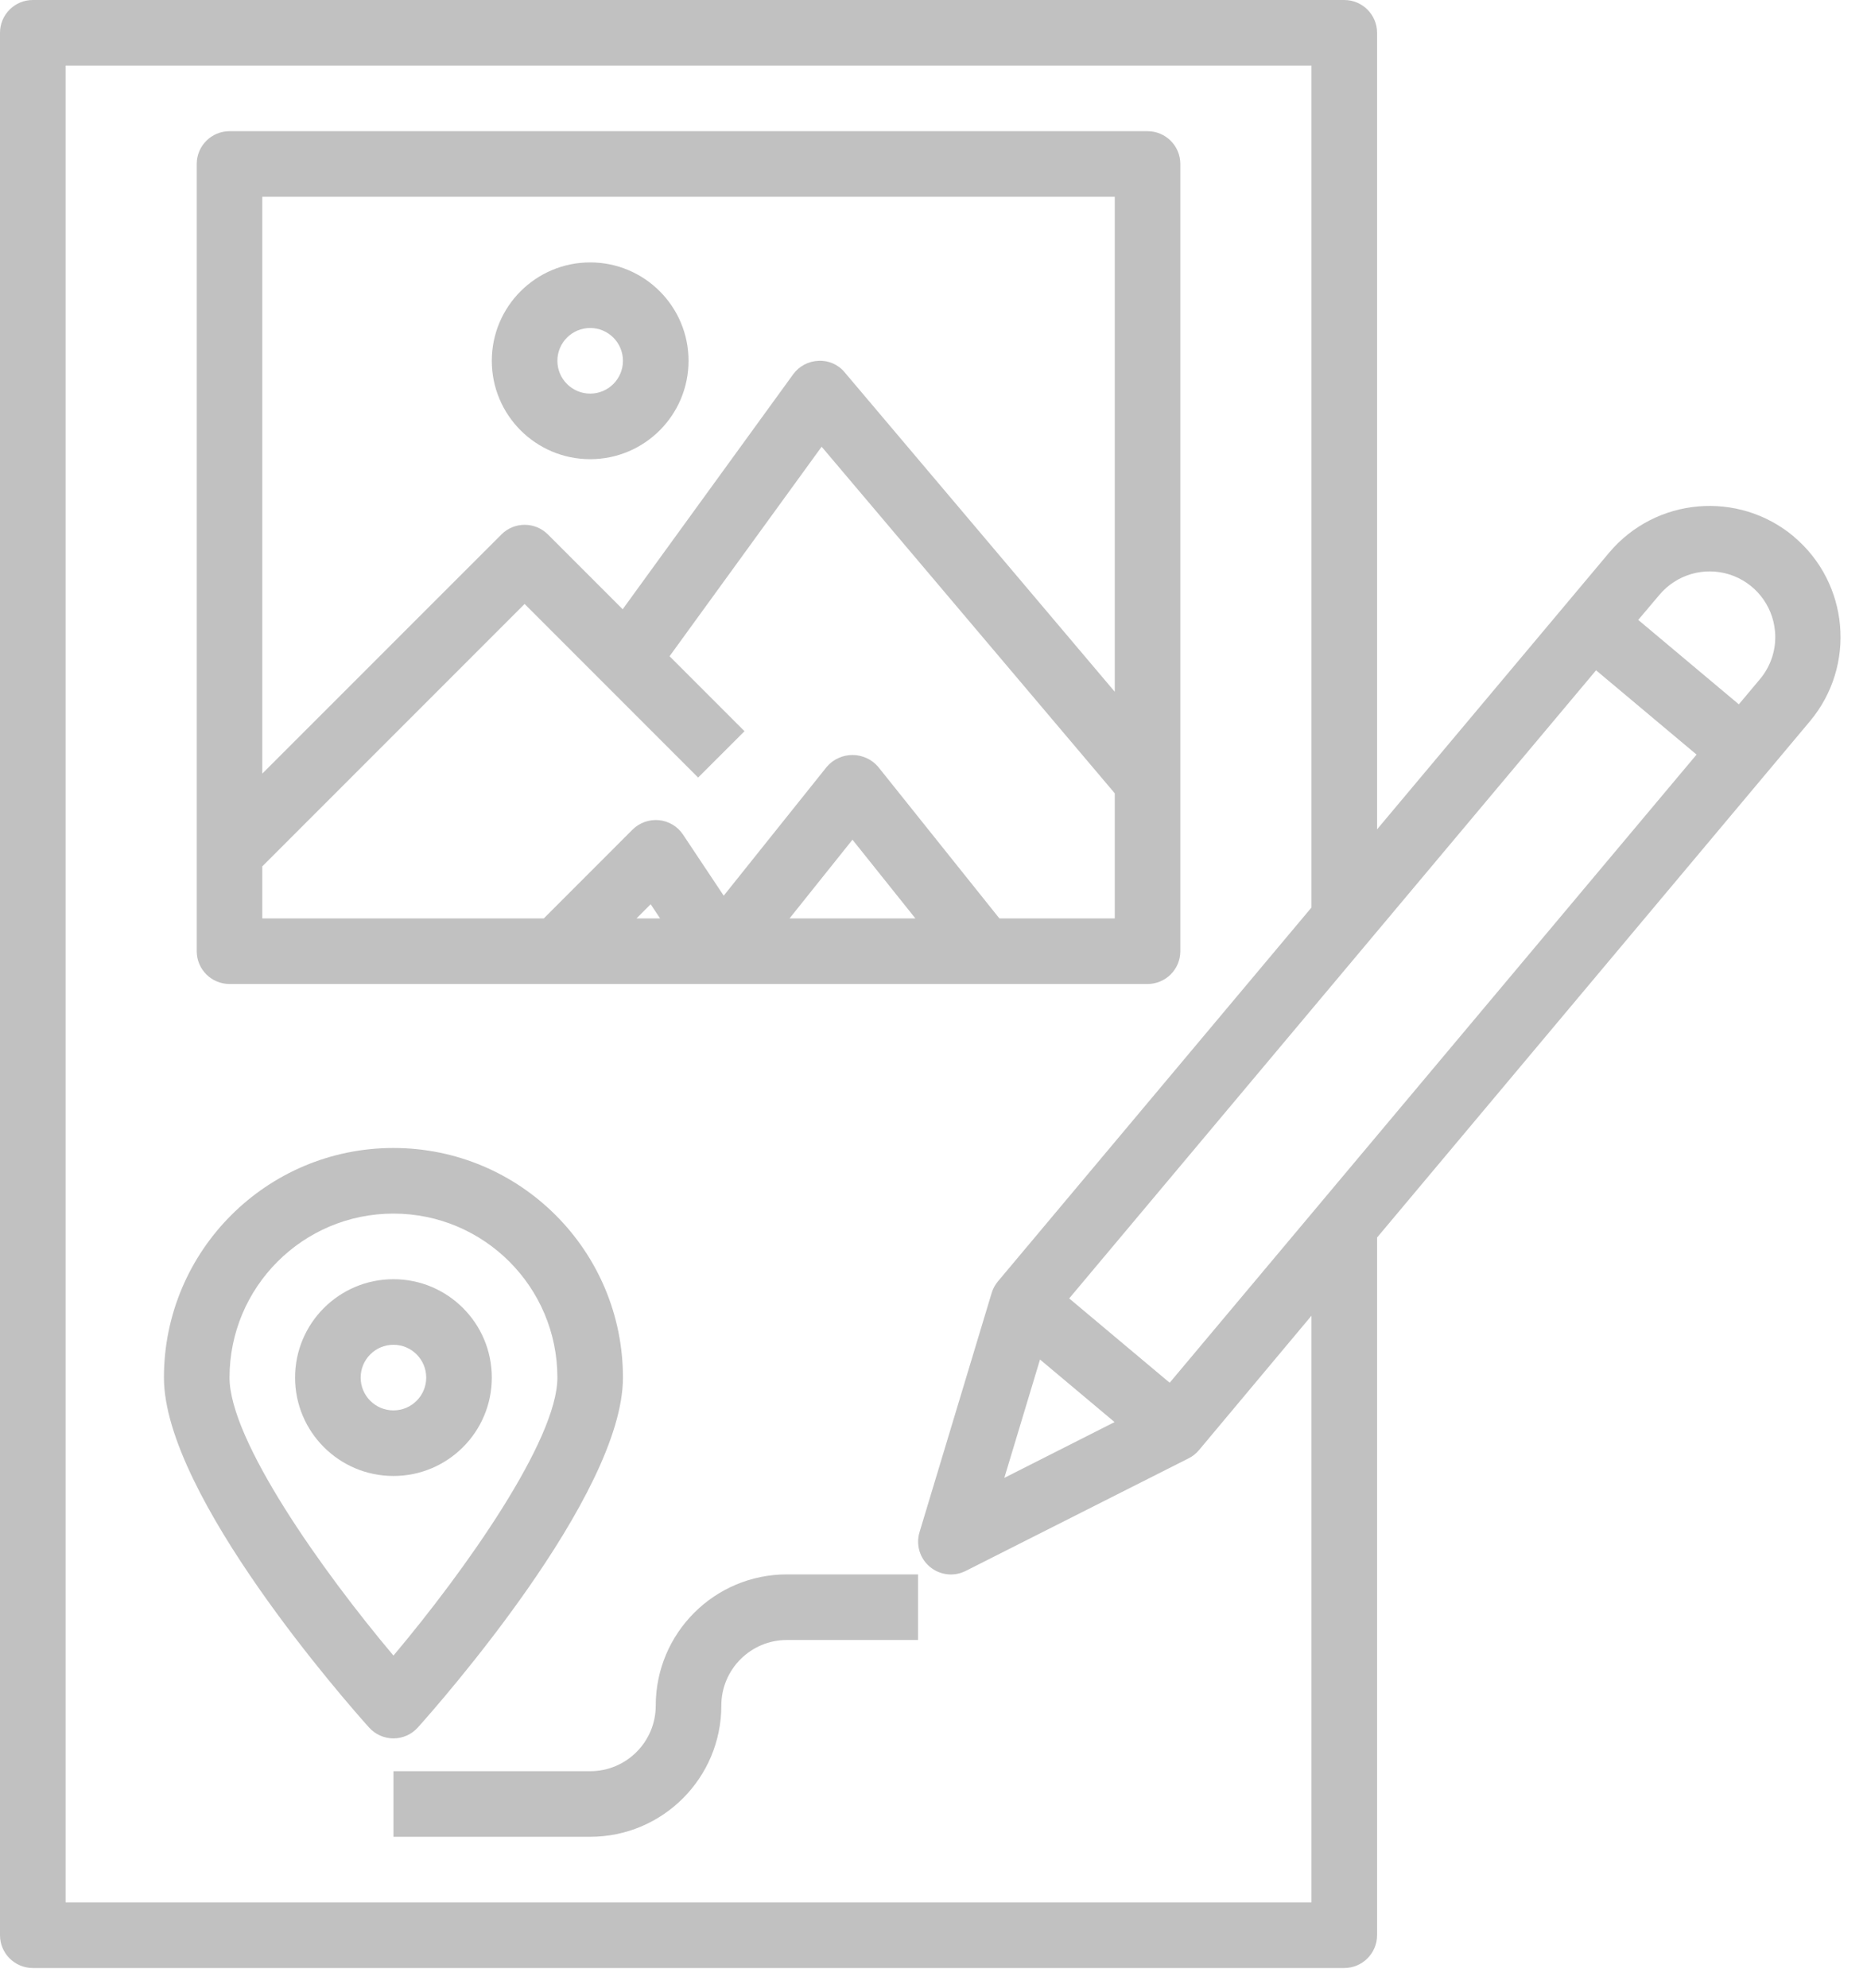 <svg width="62" height="66" viewBox="0 0 62 66" fill="none" xmlns="http://www.w3.org/2000/svg">
<path d="M7.622 32.664H38.108C38.709 32.664 39.197 32.177 39.197 31.575V5.444C39.197 4.843 38.709 4.355 38.108 4.355H7.622C7.02 4.355 6.533 4.843 6.533 5.444V31.575C6.533 32.177 7.02 32.664 7.622 32.664ZM21.138 30.487L21.608 30.017L21.92 30.487H21.138ZM26.22 30.487L28.309 27.874L30.398 30.487H26.22ZM33.188 30.487L29.159 25.451C28.945 25.204 28.635 25.063 28.309 25.063C27.983 25.063 27.672 25.204 27.459 25.451L24.033 29.733L22.682 27.704C22.501 27.433 22.208 27.258 21.884 27.226C21.559 27.195 21.238 27.31 21.006 27.539L18.059 30.487H8.71V28.76L17.421 20.049L23.184 25.812L24.724 24.273L22.235 21.784L27.285 14.829L37.019 26.334V30.487H33.188ZM37.019 6.533V22.963L28.052 12.362C27.84 12.102 27.516 11.959 27.181 11.978C26.846 11.99 26.536 12.155 26.339 12.426L20.678 20.225L18.193 17.74C17.767 17.315 17.078 17.315 16.653 17.74L8.71 25.681V6.533H37.019Z" fill="#C1C1C1"/>
<path d="M19.599 15.243C21.402 15.243 22.865 13.781 22.865 11.977C22.865 10.173 21.402 8.711 19.599 8.711C17.795 8.711 16.332 10.173 16.332 11.977C16.332 13.781 17.795 15.243 19.599 15.243ZM19.599 10.888C20.2 10.888 20.687 11.376 20.687 11.977C20.687 12.578 20.2 13.066 19.599 13.066C18.997 13.066 18.51 12.578 18.51 11.977C18.51 11.376 18.997 10.888 19.599 10.888Z" fill="#C1C1C1"/>
<path d="M13.876 57.345C14.573 56.568 20.687 49.642 20.687 45.73C20.687 41.52 17.275 38.108 13.066 38.108C8.856 38.108 5.444 41.52 5.444 45.73C5.444 49.642 11.558 56.568 12.255 57.345C12.462 57.575 12.757 57.707 13.066 57.707C13.375 57.707 13.669 57.575 13.876 57.345ZM7.622 45.73C7.622 42.724 10.059 40.286 13.066 40.286C16.072 40.286 18.51 42.724 18.51 45.73C18.51 47.805 15.444 52.136 13.066 54.958C10.688 52.137 7.622 47.808 7.622 45.73Z" fill="#C1C1C1"/>
<path d="M16.332 45.73C16.332 43.926 14.869 42.464 13.066 42.464C11.262 42.464 9.799 43.926 9.799 45.73C9.799 47.534 11.262 48.996 13.066 48.996C14.869 48.996 16.332 47.534 16.332 45.73ZM11.977 45.73C11.977 45.129 12.464 44.641 13.066 44.641C13.667 44.641 14.154 45.129 14.154 45.73C14.154 46.331 13.667 46.819 13.066 46.819C12.464 46.819 11.977 46.331 11.977 45.73Z" fill="#C1C1C1"/>
<path d="M59.57 17.811C57.725 16.268 54.981 16.509 53.434 18.349L45.73 27.531V1.089C45.73 0.488 45.242 0 44.641 0H1.089C0.488 0 0 0.488 0 1.089V64.24C0 64.841 0.488 65.329 1.089 65.329H44.641C45.242 65.329 45.73 64.841 45.73 64.24V41.081L60.102 23.946C61.648 22.104 61.408 19.357 59.566 17.811H59.57ZM55.105 19.748C55.672 19.072 56.589 18.804 57.43 19.069C58.27 19.334 58.868 20.079 58.945 20.957C58.997 21.533 58.816 22.106 58.443 22.547L57.744 23.381L54.403 20.578L55.105 19.748ZM43.552 63.151H2.178V2.178H43.552V30.125L33.139 42.537C33.044 42.651 32.973 42.782 32.931 42.923L30.536 50.861C30.41 51.279 30.544 51.731 30.878 52.01C31.211 52.291 31.68 52.345 32.069 52.148L39.472 48.41C39.604 48.344 39.721 48.252 39.815 48.139L43.552 43.675V63.151ZM34.537 45.13L37.013 47.207L33.352 49.059L34.537 45.13ZM38.843 45.901L35.506 43.102L53.003 22.251L56.34 25.049L38.843 45.901Z" fill="#C1C1C1"/>
<path d="M21.776 56.618C21.776 57.821 20.801 58.796 19.599 58.796H13.066V60.973H19.599C22.004 60.973 23.954 59.023 23.954 56.618C23.954 55.416 24.929 54.441 26.131 54.441H30.487V52.263H26.131C23.726 52.263 21.776 54.213 21.776 56.618Z" fill="#C1C1C1"/>
</svg>
